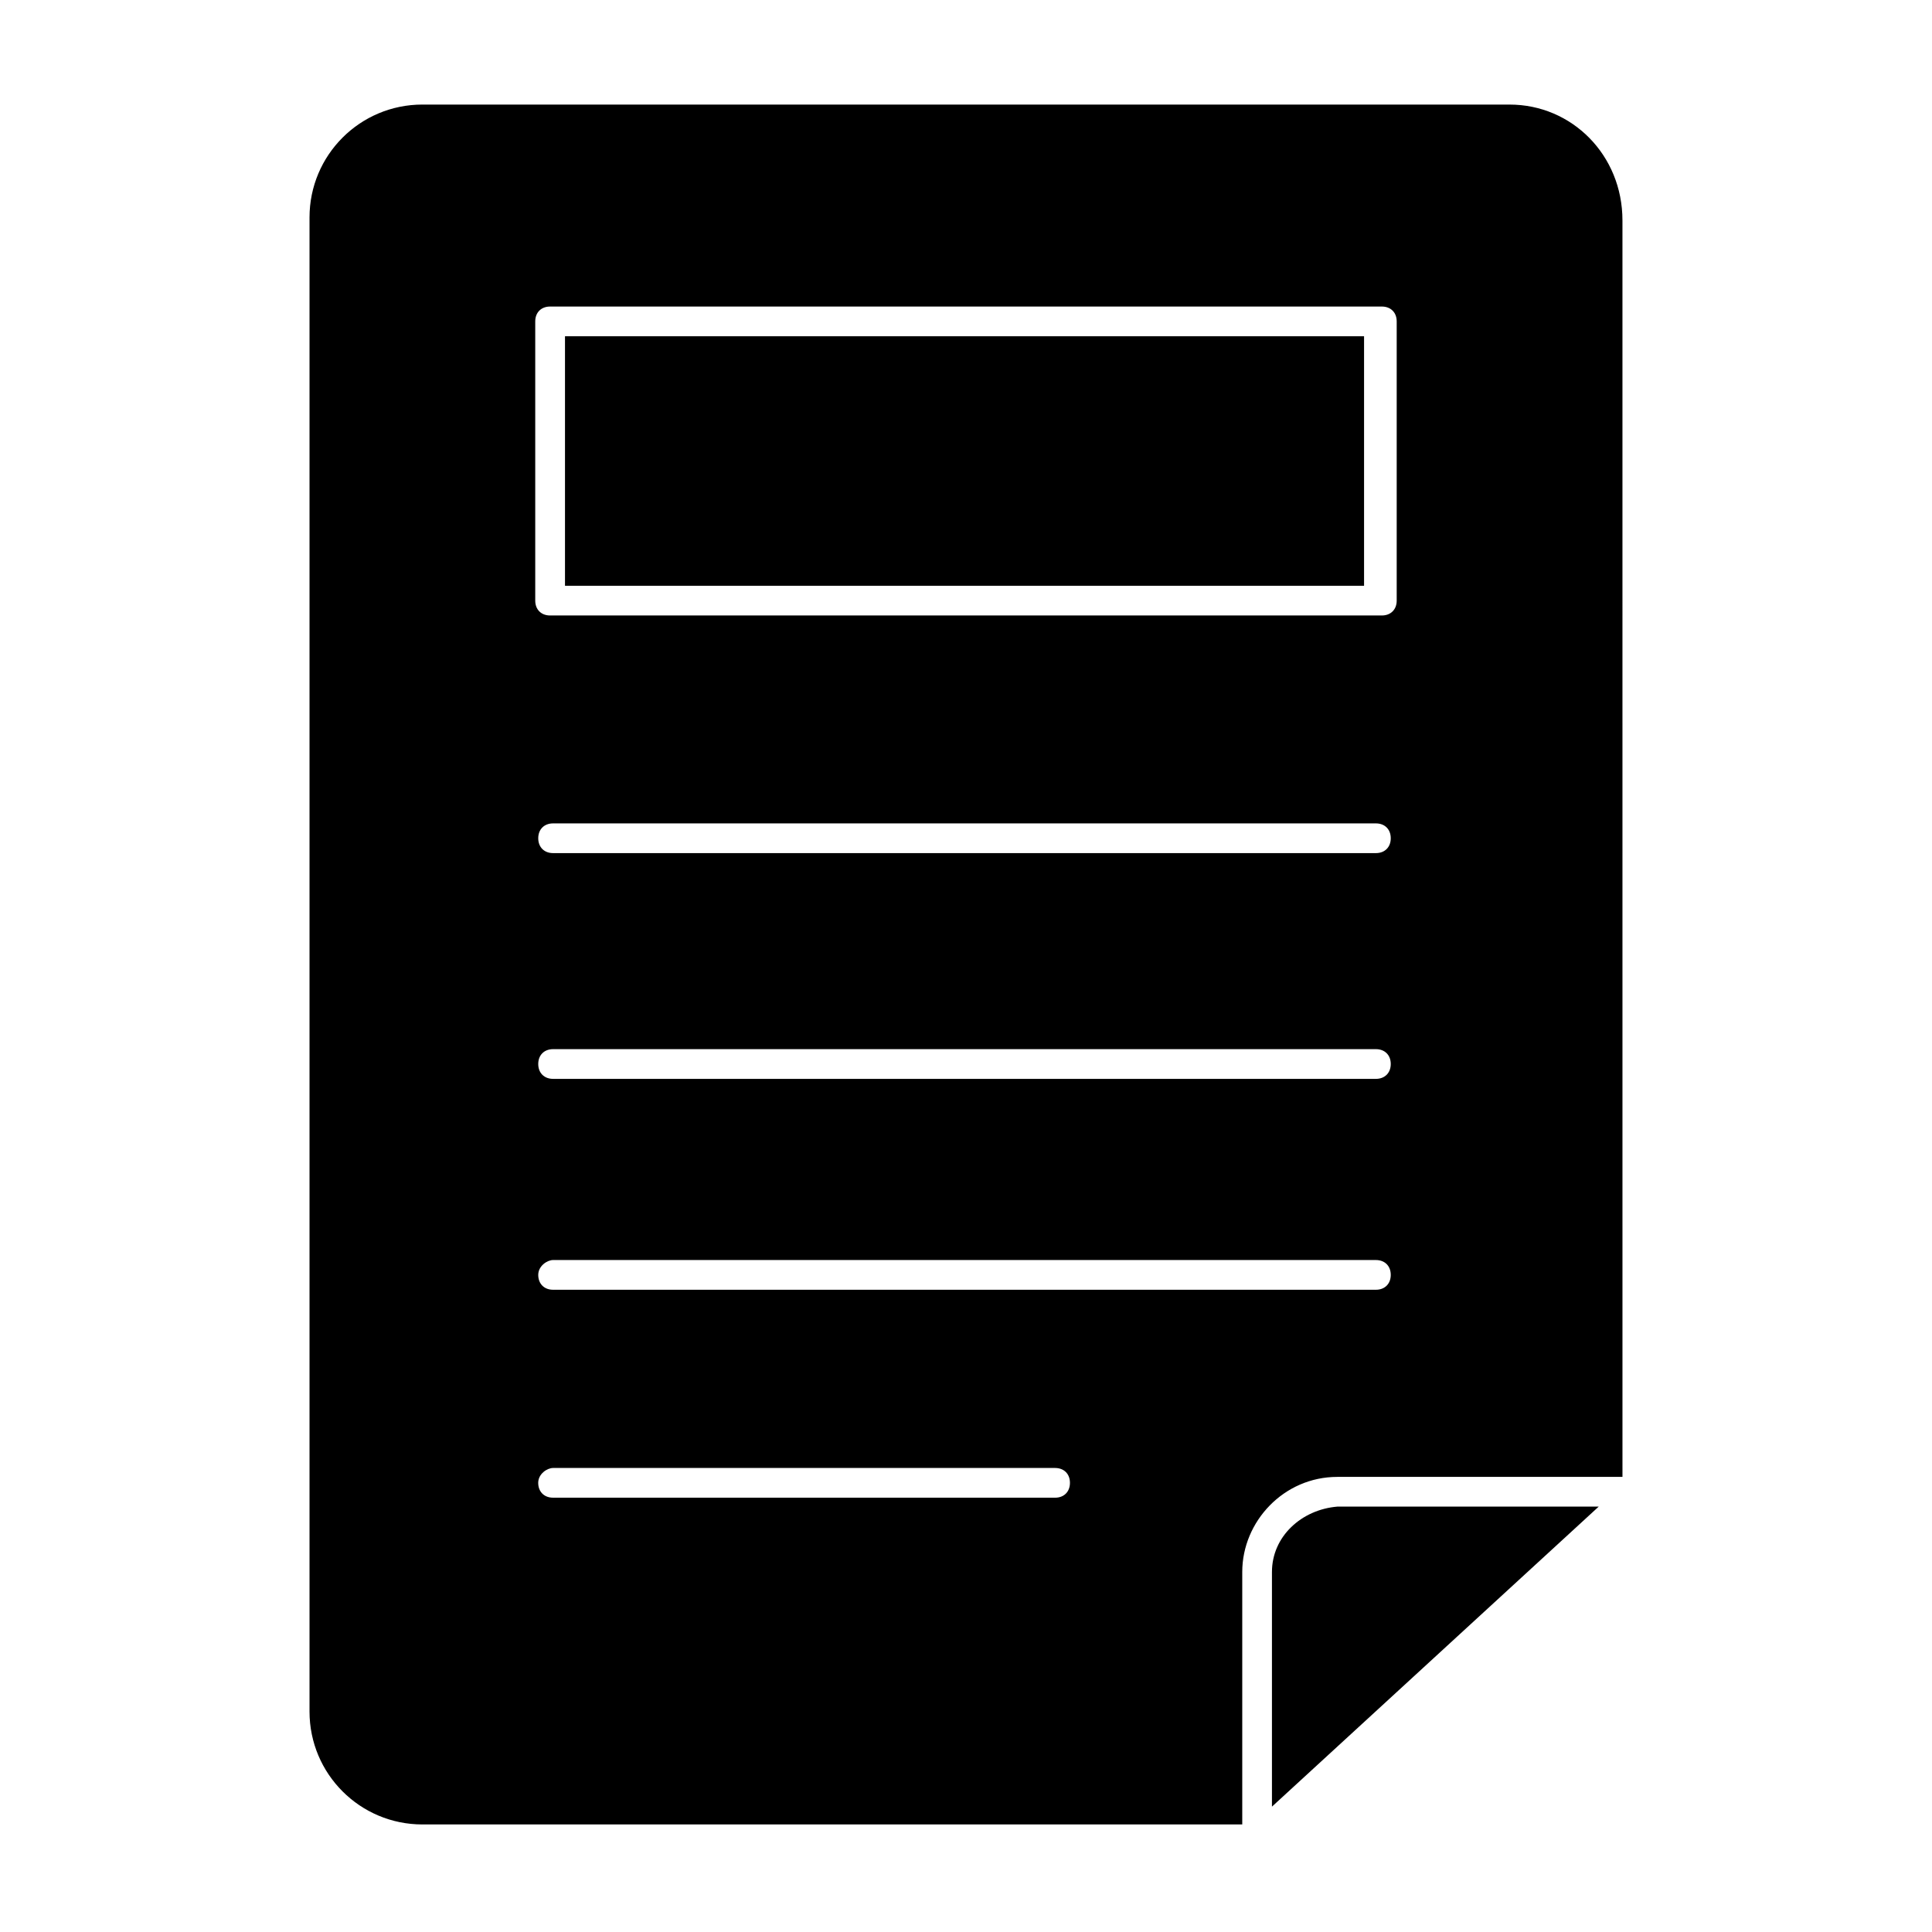 <?xml version="1.0" encoding="UTF-8"?>
<!-- Uploaded to: ICON Repo, www.iconrepo.com, Generator: ICON Repo Mixer Tools -->
<svg fill="#000000" width="800px" height="800px" version="1.1" viewBox="144 144 512 512" xmlns="http://www.w3.org/2000/svg">
 <g>
  <path d="m544.05 171.71h-288.11c-16.531 0-29.914 13.383-29.914 29.914v395.96c0 16.531 13.383 29.914 29.914 29.914h217.27v-66.914c0-13.383 11.02-25.191 25.191-25.191h75.57l-0.004-332.98c0-17.316-13.383-30.699-29.914-30.699zm-253.48 361.32h133.04c2.363 0 3.938 1.574 3.938 3.938 0 2.363-1.574 3.938-3.938 3.938l-133.04-0.004c-2.363 0-3.938-1.574-3.938-3.938 0-2.359 2.363-3.934 3.938-3.934zm223.57-229.86c0 2.363-1.574 3.938-3.938 3.938h-220.42c-2.363 0-3.938-1.574-3.938-3.938v-73.996c0-2.363 1.574-3.938 3.938-3.938h220.42c2.363 0 3.938 1.574 3.938 3.938zm-5.512 126.74h-218.05c-2.363 0-3.938-1.574-3.938-3.938 0-2.363 1.574-3.938 3.938-3.938h218.05c2.363 0 3.938 1.574 3.938 3.938 0 2.359-1.578 3.938-3.938 3.938zm0-59.828h-218.05c-2.363 0-3.938-1.574-3.938-3.938 0-2.363 1.574-3.938 3.938-3.938h218.05c2.363 0 3.938 1.574 3.938 3.938 0 2.363-1.578 3.938-3.938 3.938zm-218.05 107.84h218.05c2.363 0 3.938 1.574 3.938 3.938 0 2.363-1.574 3.938-3.938 3.938h-218.05c-2.363 0-3.938-1.574-3.938-3.938 0-2.359 2.363-3.938 3.938-3.938z"/>
  <path d="m481.08 560.59v62.188l86.594-79.508h-69.273c-9.449 0.789-17.32 7.875-17.32 17.32z"/>
  <path d="m293.73 233.11h211.76v66.125h-211.76z"/>
 </g>
</svg>